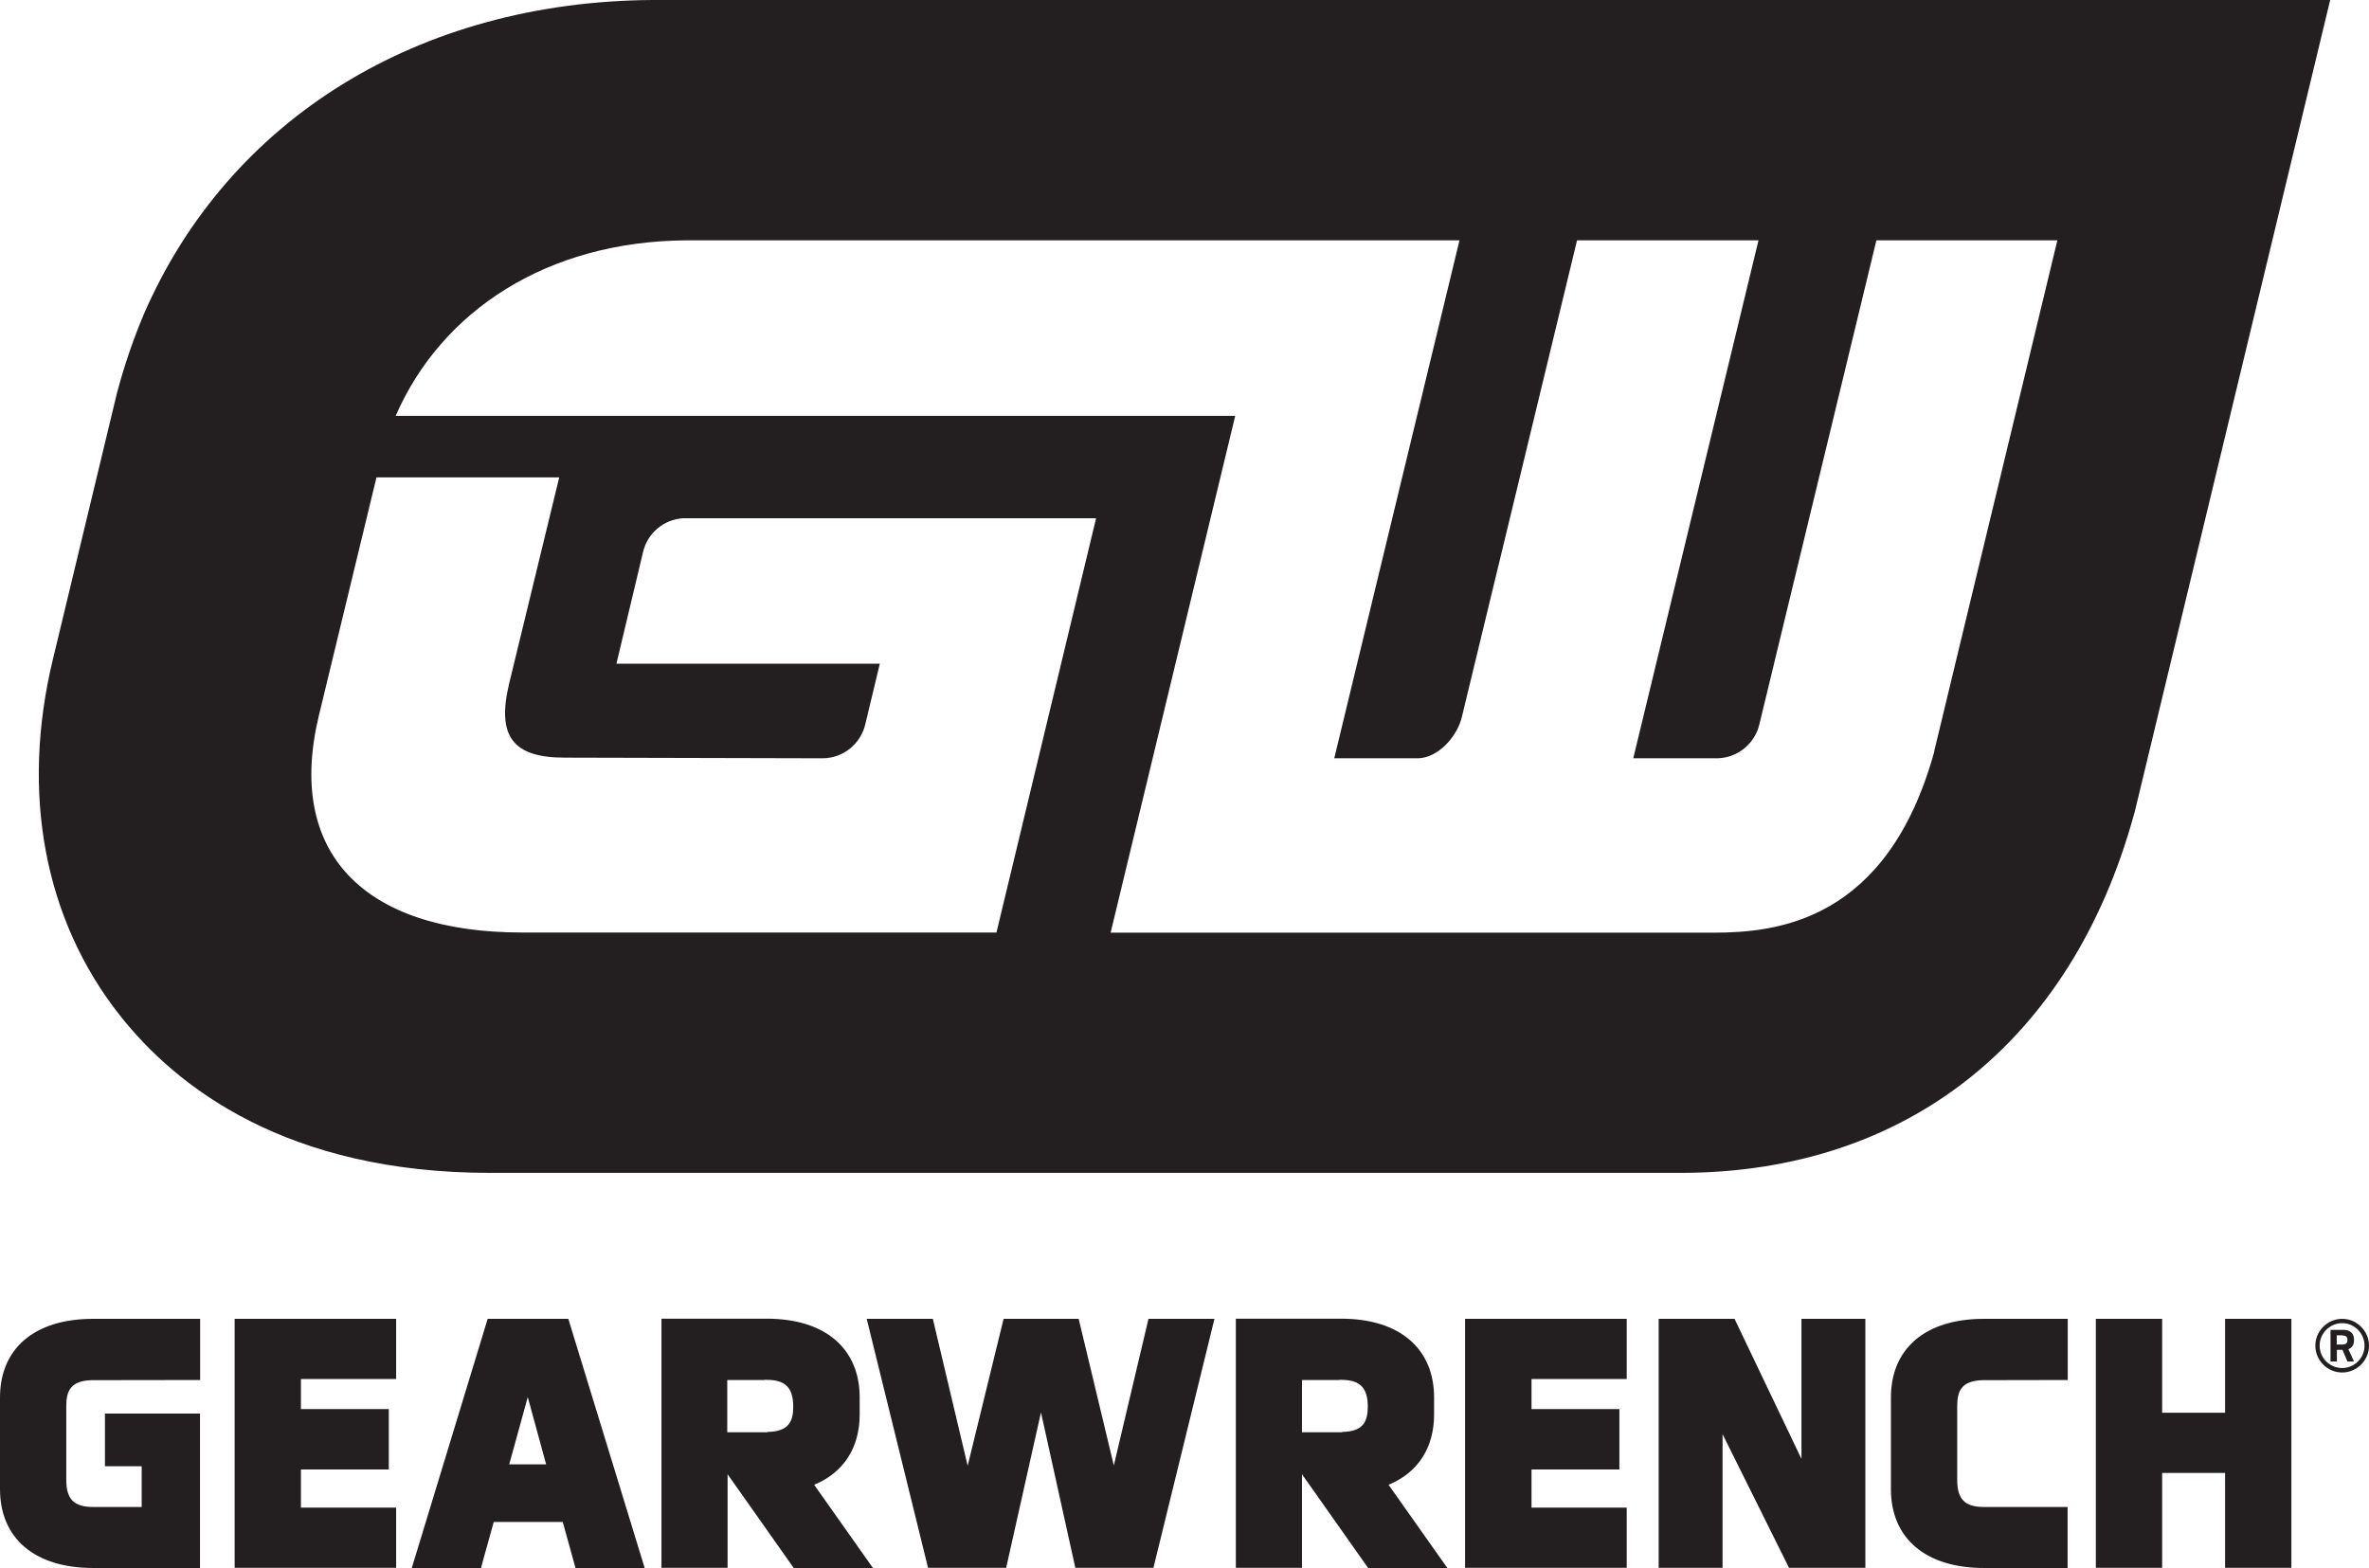 <?xml version="1.0" encoding="UTF-8"?>
<svg id="Layer_2" data-name="Layer 2" xmlns="http://www.w3.org/2000/svg" viewBox="0 0 148.31 98.17">
  <defs>
    <style>
      .cls-1 {
        fill: #231f20;
        stroke-width: 0px;
      }
    </style>
  </defs>
  <g id="Layer_1-2" data-name="Layer 1">
    <path class="cls-1" d="M40.83,0C26.22.1,14.33,7.43,9.01,19.66c-.93,2.19-1.47,4.13-1.68,4.92l-4.02,16.71c-2.02,8.37-.54,16.28,4.18,22.27,3.55,4.51,10.45,9.88,23.19,9.88h74.65c14.02-.05,24.32-8.2,28.24-22.35l.07-.24L145.88,0H40.83ZM62.36,58.39h-29.66c-10.03,0-14.79-5.07-12.74-13.57l3.61-14.93h11.44l-3.13,12.89c-.8,3.31.21,4.66,3.47,4.66l16.14.04c1.32,0,2.42-.93,2.69-2.17l.9-3.75h-16.49l1.66-6.96c.26-1.19,1.29-2.09,2.54-2.15h25.83l-6.24,25.95ZM121.09,47.08c-2.95,10.65-9.89,11.31-13.79,11.32h-37.77l7.8-32.36H24.77c2.88-6.61,9.51-10.93,18.18-10.99h48.42l-7.84,32.43h5.25c1.26-.03,2.43-1.35,2.73-2.55l7.22-29.88h11.36l-7.84,32.43h5.27c1.29-.03,2.36-.94,2.63-2.15l7.32-30.28h11.33l-7.72,32.03Z"/>
    <polygon class="cls-1" points="14.69 98.17 24.8 98.17 24.8 94.4 18.84 94.4 18.84 92.01 24.34 92.01 24.34 88.23 18.84 88.23 18.84 86.35 24.8 86.35 24.8 82.58 14.69 82.58 14.69 98.17"/>
    <path class="cls-1" d="M30.53,82.58l-4.75,15.6h4.33l.8-2.88h4.32l.8,2.88h4.33l-4.78-15.6h-5.04ZM34.19,91.69h-2.31l1.16-4.21,1.15,4.21Z"/>
    <polygon class="cls-1" points="69.73 91.76 67.53 82.58 62.83 82.58 60.58 91.78 58.4 82.58 54.26 82.58 58.1 98.17 62.99 98.17 65.17 88.44 67.32 98.17 72.21 98.17 76.03 82.58 71.9 82.58 69.73 91.76"/>
    <polygon class="cls-1" points="91.72 98.17 101.84 98.17 101.84 94.4 95.88 94.4 95.88 92.01 101.38 92.01 101.38 88.23 95.88 88.23 95.88 86.35 101.84 86.35 101.84 82.58 91.72 82.58 91.72 98.17"/>
    <polygon class="cls-1" points="112.78 91.35 108.59 82.58 103.84 82.58 103.84 98.17 107.84 98.17 107.84 89.8 112 98.17 116.78 98.17 116.78 82.58 112.78 82.58 112.78 91.35"/>
    <polygon class="cls-1" points="139.3 82.58 139.3 88.46 135.36 88.46 135.36 82.58 131.21 82.58 131.21 98.17 135.36 98.17 135.36 92.23 139.3 92.23 139.3 98.17 143.45 98.17 143.45 82.58 139.3 82.58"/>
    <path class="cls-1" d="M5.76,86.42h0s6.77-.01,6.77-.01v-3.83h-6.77c-3.61.02-5.76,1.86-5.76,4.93v5.73c0,3.09,2.18,4.94,5.82,4.94.04,0,.08,0,.12,0h0s6.58,0,6.58,0v-9.67h-5.95v3.3h2.3v2.55h-2.93s-.08,0-.12,0c-1.19,0-1.67-.49-1.67-1.69v-4.64c0-.95.28-1.58,1.61-1.61"/>
    <path class="cls-1" d="M124.14,86.42h0s5.31-.01,5.31-.01v-3.83h-5.31c-3.61.02-5.76,1.86-5.76,4.93v5.73c0,3.09,2.18,4.94,5.82,4.94.04,0,.08,0,.12,0h0s5.12,0,5.12,0v-3.82h-5.12s-.09,0-.12,0c-1.19,0-1.67-.49-1.67-1.69v-4.64c0-.95.28-1.58,1.61-1.61"/>
    <path class="cls-1" d="M86.93,92.97c1.82-.75,2.85-2.29,2.85-4.41v-1.05c0-3.09-2.18-4.94-5.82-4.94-.04,0-.08,0-.12,0h0s-2.33,0-2.33,0h-4.14v15.6h4.14v-5.86l.84,1.19,3.3,4.68h4.96l-3.68-5.21ZM83.84,86.4h0s.08,0,.12,0c1.18,0,1.67.49,1.67,1.68v-.02.04-.02c0,.93-.29,1.56-1.6,1.58v.02h-2.52v-3.27h2.33Z"/>
    <path class="cls-1" d="M50.97,92.97c1.82-.75,2.85-2.29,2.85-4.41v-1.05c0-3.09-2.18-4.94-5.82-4.94-.04,0-.08,0-.12,0h0s-2.33,0-2.33,0h-4.14v15.6h4.14v-5.86l.84,1.19,3.3,4.68h4.96l-3.68-5.21ZM47.87,86.4h0s.08,0,.12,0c1.18,0,1.67.49,1.67,1.68v-.02.04-.02c0,.93-.29,1.56-1.61,1.58v.02h-2.52v-3.27h2.33Z"/>
    <path class="cls-1" d="M146.63,82.58c.92,0,1.68.76,1.68,1.68s-.76,1.68-1.68,1.68-1.68-.76-1.68-1.68.76-1.68,1.68-1.68M146.63,85.66c.77,0,1.4-.63,1.4-1.4s-.63-1.41-1.4-1.41-1.41.63-1.41,1.41.64,1.4,1.41,1.4M147.02,84.48l.35.77h-.41l-.31-.73h-.35v.73h-.4v-1.98h.83c.36,0,.64.2.64.59v.08c0,.29-.14.46-.35.54M146.64,83.61h-.35v.58h.35c.21,0,.32-.08.32-.28v-.03c0-.18-.12-.26-.32-.26"/>
  </g>
</svg>